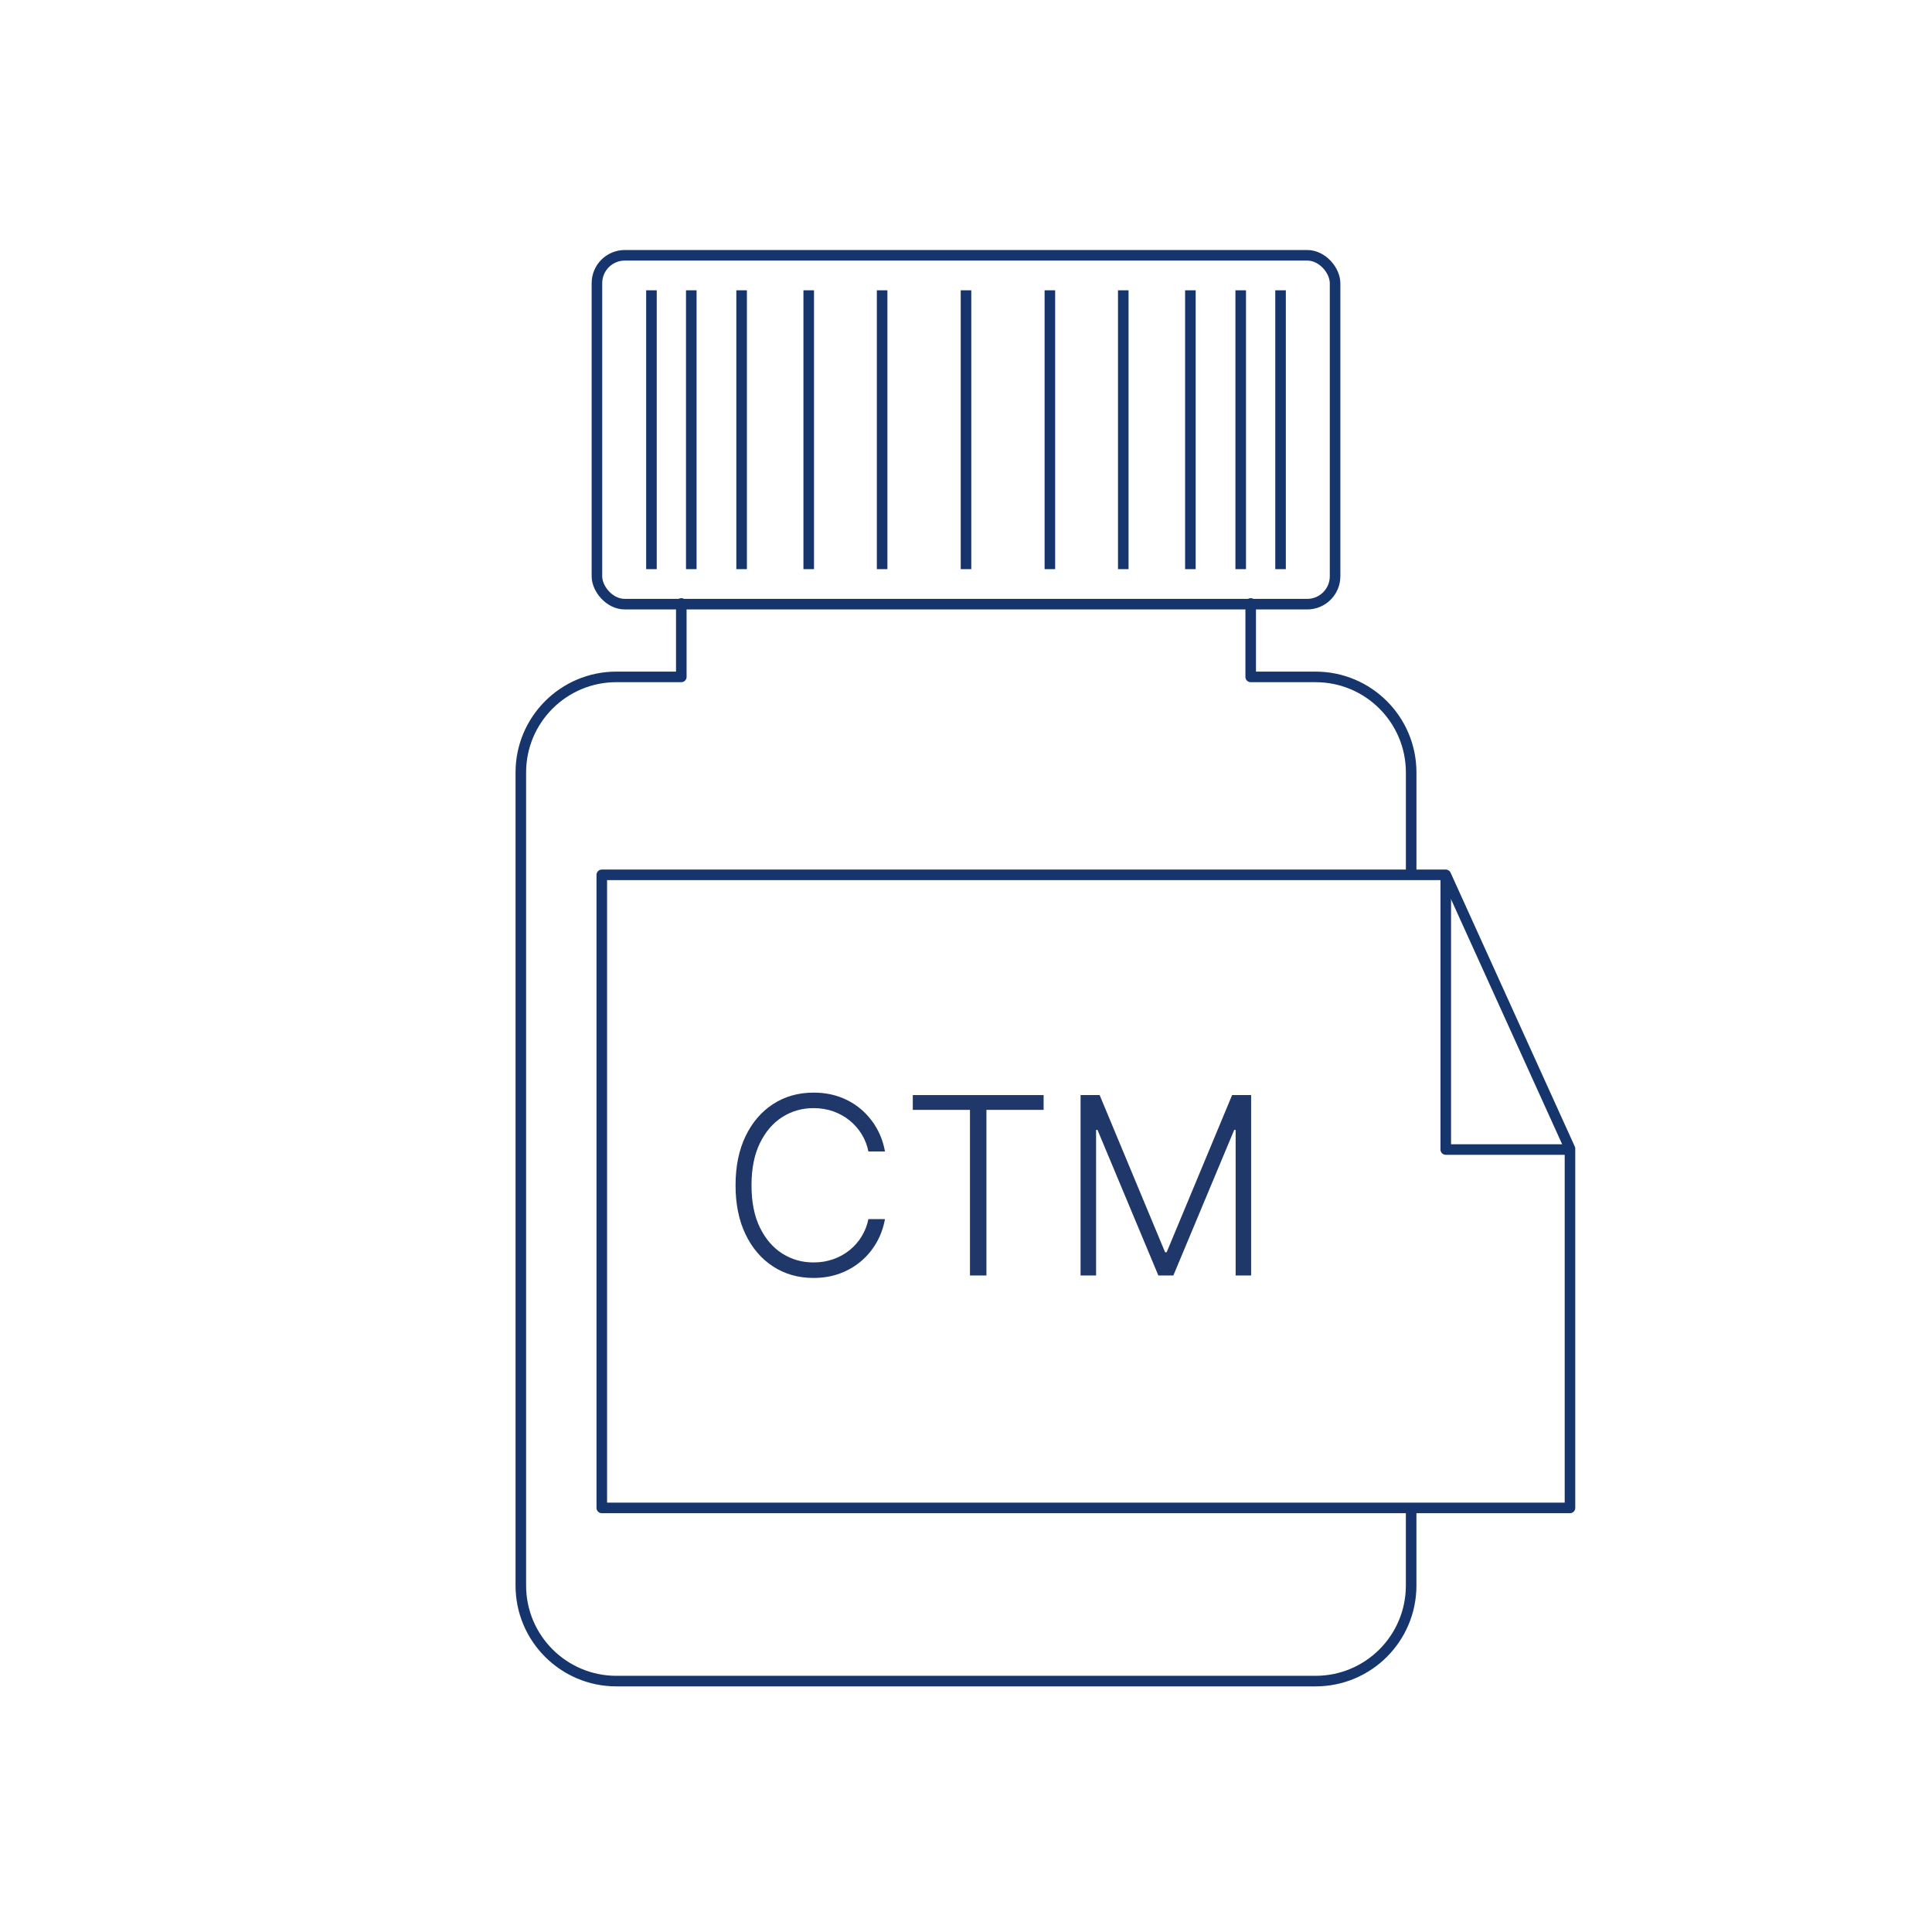 <?xml version="1.0" encoding="UTF-8"?> <svg xmlns="http://www.w3.org/2000/svg" id="Layer_1" version="1.1" viewBox="0 0 128 128"><defs><style> .st0 { fill: #1f3769; } .st1 { stroke-linecap: round; stroke-linejoin: round; } .st1, .st2 { fill: none; stroke: #16356d; stroke-width: .7px; } .st2 { stroke-miterlimit: 10; } </style></defs><g><polygon class="st1" points="104.015 99.903 39.87 99.903 39.87 57.961 95.786 57.961 104.015 76.105 104.015 99.903"></polygon><polyline class="st1" points="95.786 58.181 95.786 76.16 103.685 76.16"></polyline></g><rect class="st2" x="39.548" y="16.914" width="48.904" height="23.113" rx="1.846" ry="1.846"></rect><line class="st2" x1="64" y1="19.233" x2="64" y2="37.708"></line><line class="st2" x1="43.16" y1="19.233" x2="43.16" y2="37.708"></line><line class="st2" x1="69.557" y1="19.233" x2="69.557" y2="37.708"></line><line class="st2" x1="74.42" y1="19.233" x2="74.42" y2="37.708"></line><line class="st2" x1="78.866" y1="19.233" x2="78.866" y2="37.708"></line><line class="st2" x1="82.2" y1="19.233" x2="82.2" y2="37.708"></line><line class="st2" x1="84.84" y1="19.233" x2="84.84" y2="37.708"></line><line class="st2" x1="58.443" y1="37.708" x2="58.443" y2="19.233"></line><line class="st2" x1="53.58" y1="37.708" x2="53.58" y2="19.233"></line><line class="st2" x1="49.134" y1="37.708" x2="49.134" y2="19.233"></line><line class="st2" x1="45.8" y1="37.708" x2="45.8" y2="19.233"></line><path class="st1" d="M93.493,57.916v-6.738c0-3.496-2.834-6.331-6.331-6.331h-4.3v-4.866"></path><path class="st1" d="M45.138,39.98v4.866h-4.301c-3.496,0-6.331,2.834-6.331,6.331v53.869c0,3.496,2.835,6.331,6.331,6.331h46.324c3.497,0,6.331-2.834,6.331-6.331v-4.948"></path><g><path class="st0" d="M58.631,76.287h-1.097c-.082-.409-.229-.787-.441-1.135-.212-.348-.478-.652-.797-.913-.319-.261-.681-.463-1.086-.607-.405-.144-.842-.216-1.313-.216-.755,0-1.443.197-2.063.589-.621.393-1.117.97-1.488,1.73-.372.761-.557,1.692-.557,2.793,0,1.109.186,2.042.557,2.801.371.759.867,1.333,1.488,1.725s1.308.586,2.063.586c.471,0,.908-.072,1.313-.216.405-.144.767-.345,1.086-.604.319-.259.584-.563.797-.914.212-.35.359-.729.441-1.138h1.097c-.097.549-.279,1.06-.546,1.532-.267.473-.605.886-1.016,1.24s-.882.63-1.415.829-1.119.298-1.757.298c-1.004,0-1.895-.252-2.673-.756-.778-.504-1.388-1.215-1.83-2.133-.442-.918-.662-2.002-.662-3.25s.221-2.333.662-3.251c.442-.918,1.052-1.629,1.83-2.133.778-.503,1.669-.755,2.673-.755.638,0,1.224.098,1.757.294.533.197,1.005.473,1.415.829.41.356.749.77,1.016,1.24.266.471.448.983.546,1.535Z"></path><path class="st0" d="M60.475,73.532v-.98h8.667v.98h-3.788v10.972h-1.091v-10.972h-3.788Z"></path><path class="st0" d="M71.593,72.552h1.261l4.336,10.412h.105l4.336-10.412h1.26v11.953h-1.027v-9.647h-.094l-4.033,9.647h-.992l-4.033-9.647h-.094v9.647h-1.027v-11.953Z"></path></g></svg> 